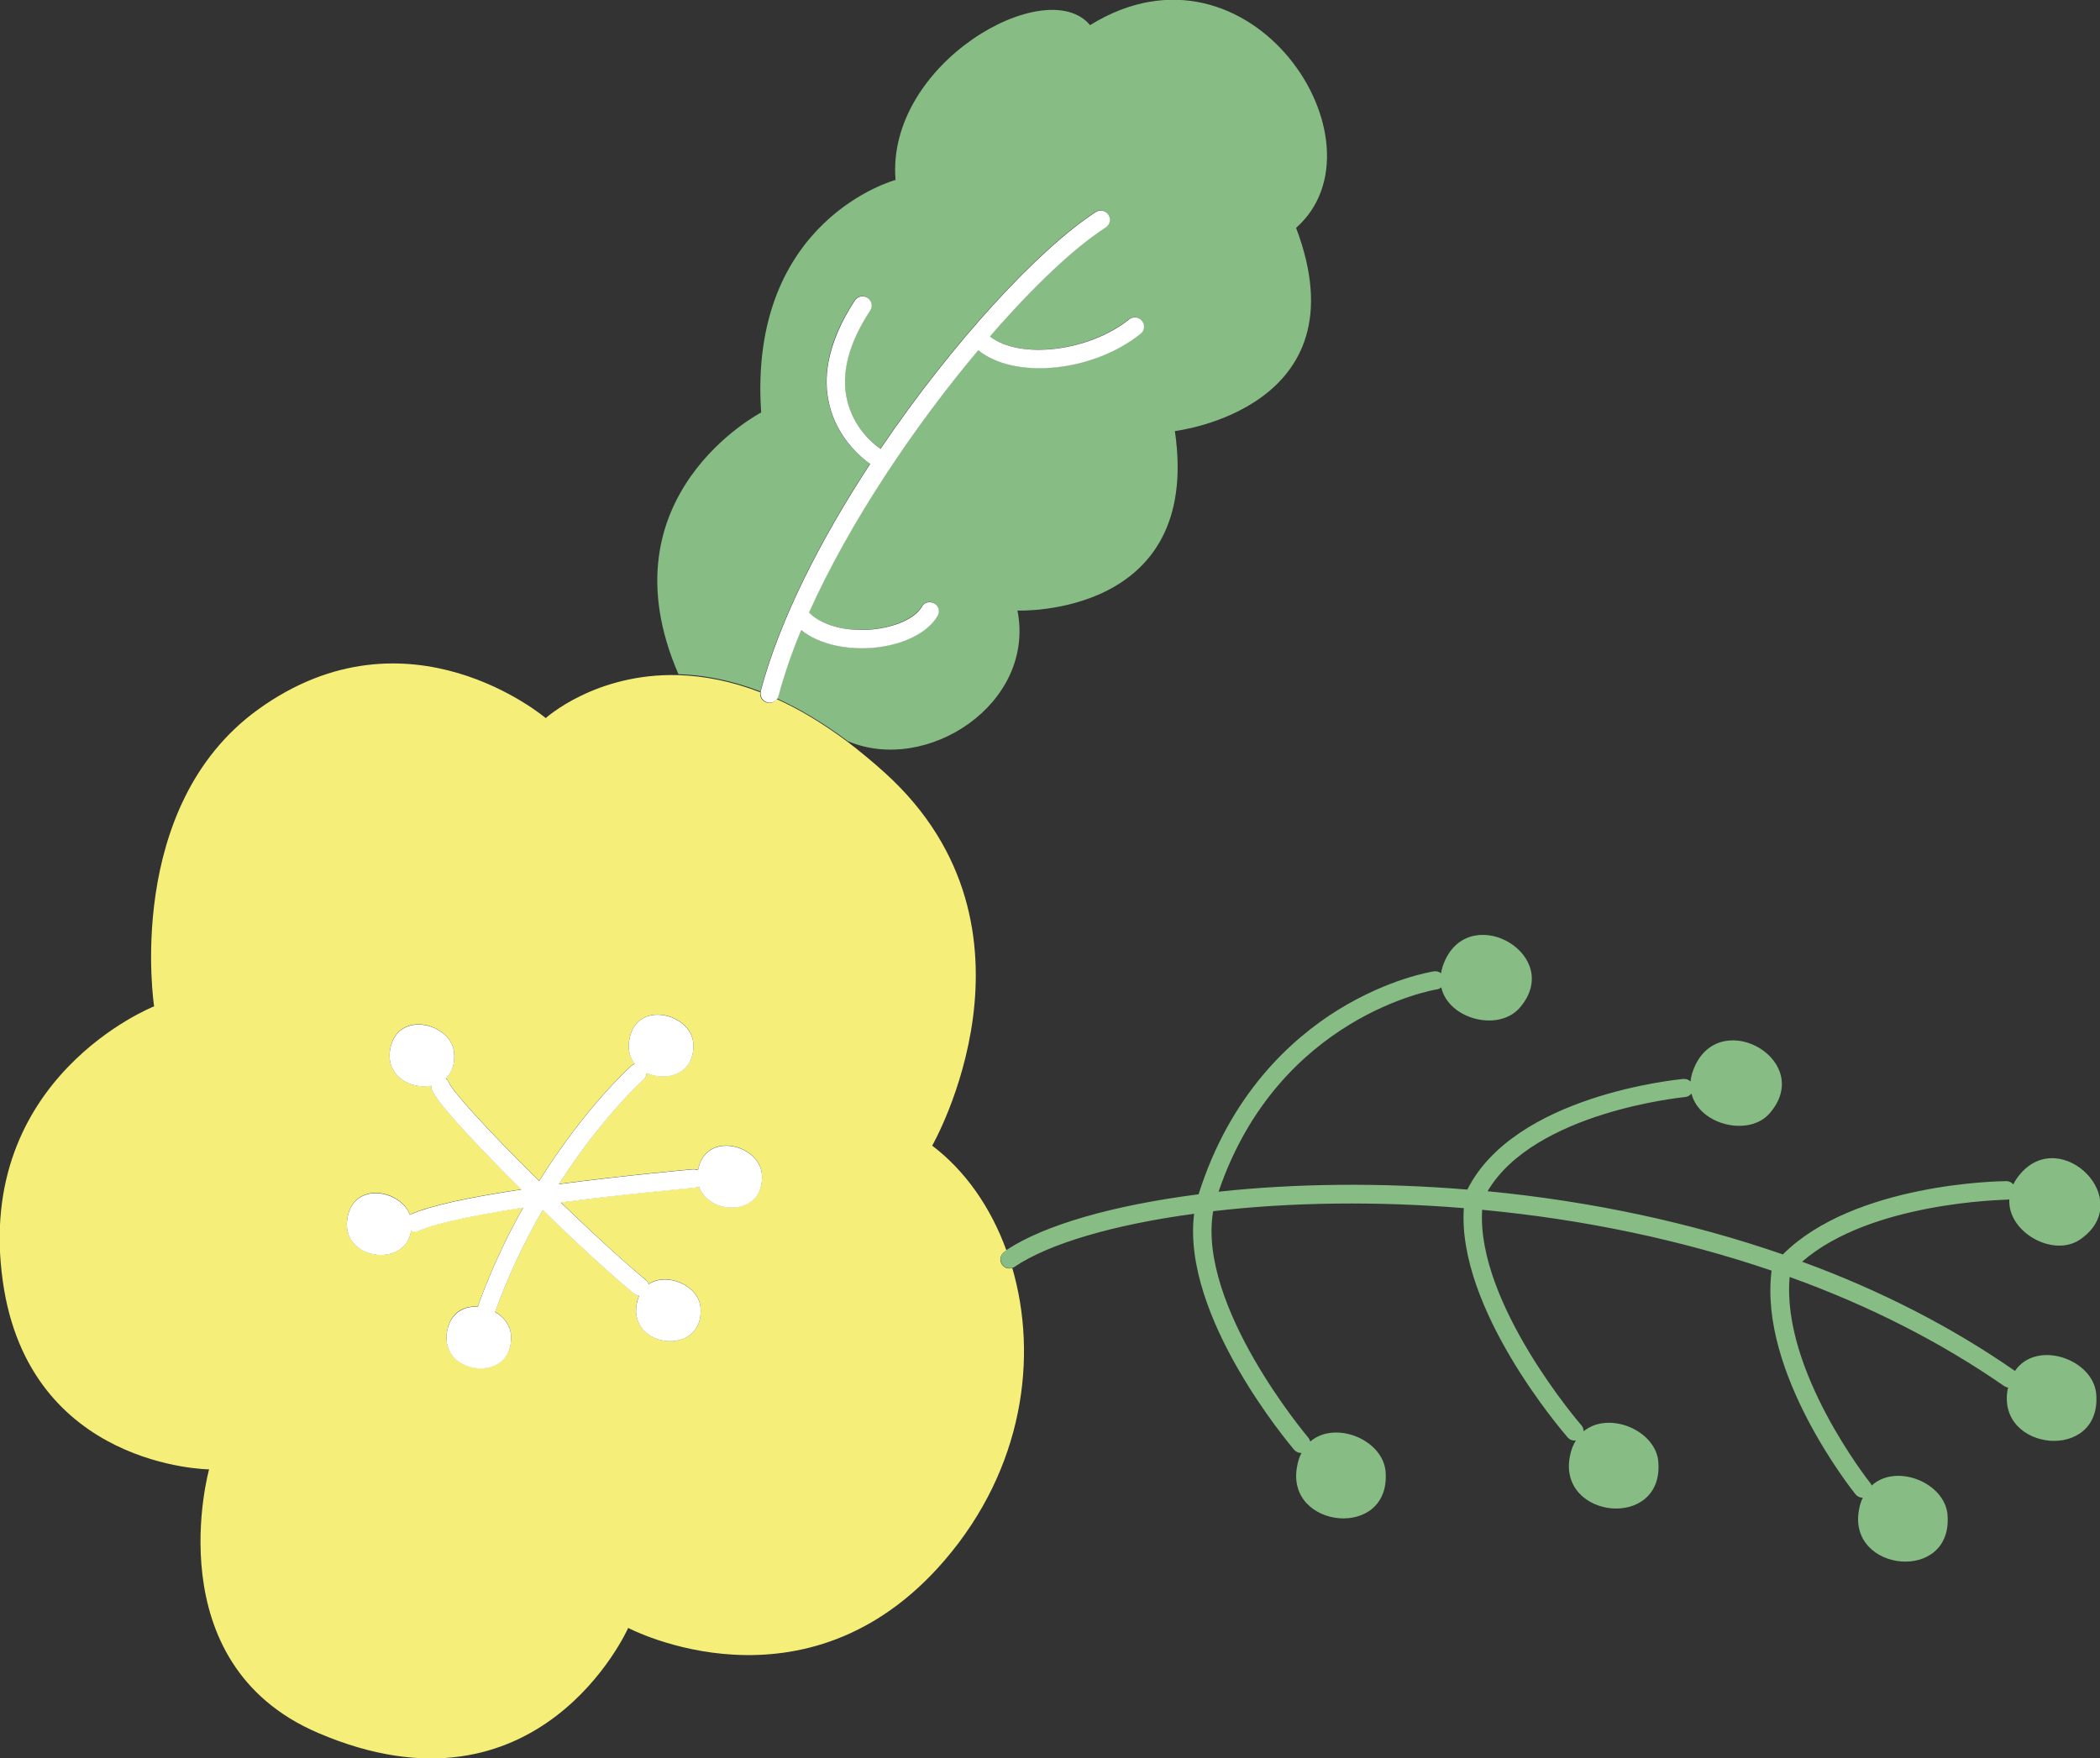 <?xml version="1.0" encoding="UTF-8"?><svg id="_レイヤー_2" xmlns="http://www.w3.org/2000/svg" width="89.39" height="74.84" viewBox="0 0 89.39 74.84"><rect x="0" y="0" width="89.39" height="74.84" fill="#333333" stroke="none"/><defs><style>.cls-1{fill:#87bc85;}.cls-2{fill:#fff;}.cls-3{fill:#f5ef7a;}</style></defs><g id="_文字"><path class="cls-3" d="M26.74,69.3s7.56,4,13.47-2.88c3.36-3.91,3.98-8.66,2.88-12.44-.16.05-.34,0-.44-.15-.06-.09-.08-.19-.06-.29s.08-.19.17-.25c.03-.02.06-.04.08-.06-.67-1.85-1.77-3.41-3.16-4.46,0,0,5.29-9.23-1.99-15.85-.55-.5-1.09-.94-1.61-1.34h0c-1.06-.79-2.06-1.39-3.02-1.82-.09.13-.25.19-.41.15-.2-.05-.32-.24-.29-.44-1.27-.49-2.44-.7-3.48-.73-3.53-.1-5.65,1.83-5.65,1.83,0,0-5.85-4.98-12.24-.37-5.74,4.14-4.43,12.64-4.43,12.64,0,0-7.67,3.02-6.44,11.71,1.12,7.94,8.78,8,8.78,8,0,0-2.3,8.25,4.64,11.22,9.41,4.03,13.19-4.45,13.19-4.45ZM19.03,56.66c.15-.8.72-1.08,1.31-1.04,0,0,0,0,0-.01,0-.02,0-.04.02-.06.52-1.43,1.16-2.82,1.91-4.15-2.78.42-3.96.77-4.45.99-.11.05-.22.04-.32,0-.26,1.64-3.04,1.22-2.71-.56.29-1.58,2.28-1.17,2.66-.12.02-.01.03-.02.05-.03.77-.34,2.34-.7,4.69-1.05-1.27-1.26-3.57-3.6-3.82-4.27-.02-.05-.03-.1-.02-.15-.86.18-1.95-.4-1.74-1.56.32-1.71,2.62-1.08,2.72.16.04.5-.11.86-.36,1.09.06.04.11.11.14.18.12.32,1.5,1.88,3.84,4.19,1.95-3.13,3.85-4.84,3.93-4.91.04-.04.09-.06.14-.08-.21-.26-.31-.61-.23-1.04.32-1.71,2.62-1.09,2.72.15.1,1.31-1.13,1.67-1.98,1.28,0,.1-.05.2-.13.27-.02.02-1.78,1.6-3.61,4.46,2.91-.38,5.7-.63,5.73-.63.07,0,.14,0,.19.04,0,0,0,0,0,0,.32-1.71,2.62-1.08,2.72.16.14,1.81-2.26,1.8-2.68.53-.05.03-.1.05-.17.05-.03,0-2.82.25-5.71.63,1.44,1.39,2.76,2.6,3.61,3.29.06.05.11.12.13.19.78-.53,2.14.06,2.21,1,.17,2.1-3.07,1.76-2.72-.16.02-.13.06-.24.11-.35-.08,0-.15-.03-.22-.09-.93-.76-2.33-2.04-3.89-3.56-.79,1.37-1.47,2.81-2.01,4.3,0,.01-.01.02-.02.04.37.21.65.56.68.97.16,2.1-3.07,1.76-2.72-.16Z"/><path class="cls-2" d="M21.75,56.82c-.03-.41-.31-.76-.68-.97,0-.01.01-.02.02-.04.54-1.49,1.22-2.93,2.01-4.3,1.56,1.52,2.96,2.8,3.89,3.56.06.05.14.08.22.09-.05.1-.08.22-.11.35-.35,1.91,2.88,2.25,2.72.16-.07-.94-1.42-1.53-2.21-1-.02-.07-.06-.14-.13-.19-.85-.7-2.17-1.9-3.61-3.29,2.89-.38,5.68-.62,5.71-.63.06,0,.12-.03.17-.05.43,1.27,2.83,1.28,2.68-.53-.1-1.24-2.4-1.87-2.72-.16,0,0,0,0,0,0-.06-.03-.13-.04-.19-.04-.03,0-2.83.25-5.73.63,1.83-2.86,3.59-4.44,3.61-4.46.08-.07.12-.17.13-.27.85.39,2.08.03,1.98-1.28-.1-1.24-2.41-1.87-2.72-.15-.08.43.02.78.23,1.04-.05.02-.1.04-.14.08-.08.07-1.98,1.78-3.93,4.91-2.34-2.31-3.72-3.87-3.84-4.19-.03-.08-.08-.14-.14-.18.25-.23.4-.59.36-1.09-.09-1.24-2.4-1.87-2.72-.16-.21,1.15.88,1.73,1.74,1.56,0,.05,0,.1.02.15.25.67,2.55,3.01,3.82,4.27-2.35.35-3.92.71-4.69,1.05-.02,0-.04.02-.05.03-.38-1.04-2.37-1.46-2.66.12-.33,1.78,2.45,2.19,2.71.56.1.05.22.05.32,0,.49-.22,1.66-.56,4.45-.99-.75,1.33-1.39,2.72-1.91,4.15,0,.02-.01.04-.02.06,0,0,0,0,0,.01-.58-.04-1.16.25-1.31,1.04-.35,1.91,2.88,2.25,2.72.16Z"/><path class="cls-1" d="M32.37,29.45s0,0,0,0c0,0,0-.02,0-.03.81-3.06,2.57-6.49,4.66-9.68-.38-.27-1.4-1.09-1.74-2.54-.14-.58-.15-1.19-.03-1.82.15-.83.53-1.7,1.12-2.6.12-.18.36-.23.54-.11.18.12.23.36.11.54-.92,1.4-1.24,2.68-.98,3.82.28,1.17,1.12,1.85,1.42,2.07,3.07-4.54,6.74-8.51,9.16-10.08.18-.12.42-.07.54.11.12.18.07.42-.11.54-1.35.88-3.11,2.55-4.93,4.64,1.25,1,4.19.66,5.92-.72.17-.13.41-.11.55.06.13.17.11.41-.06.55-2.06,1.64-5.37,1.95-6.91.7-2.71,3.23-5.48,7.33-7.2,11.16.52.55,1.52.83,2.64.73,1.02-.09,1.86-.47,2.16-.97.11-.19.35-.25.53-.14.19.11.25.35.14.53-.43.73-1.49,1.25-2.77,1.36-.97.08-2.21-.09-3.04-.76-.4.96-.73,1.9-.96,2.79-.01.05-.04.09-.06.13.95.43,1.96,1.03,3.02,1.82h0c3.36,1.43,8-1.59,7.22-5.56,0,0,7.87.32,6.7-7.64,0,0,8.08-.94,5.16-8.65,4.06-3.59-1.95-12.85-8.77-8.63-1.85-2.23-8.69,1.61-8.28,6.59,0,0-6.28,1.68-5.72,9.9,0,0-6.82,3.54-3.52,11.14,1.04.03,2.21.24,3.48.73Z"/><path class="cls-2" d="M34.1,26.82c.83.67,2.07.84,3.04.76,1.28-.11,2.34-.63,2.77-1.36.11-.19.05-.43-.14-.53-.19-.11-.43-.05-.53.14-.29.5-1.14.88-2.16.97-1.12.09-2.12-.19-2.64-.73,1.72-3.83,4.49-7.94,7.2-11.16,1.54,1.25,4.86.94,6.91-.7.17-.13.2-.38.06-.55-.13-.17-.38-.2-.55-.06-1.73,1.38-4.67,1.71-5.92.72,1.82-2.1,3.57-3.76,4.93-4.64.18-.12.23-.36.11-.54-.12-.18-.36-.23-.54-.11-2.42,1.57-6.09,5.54-9.16,10.08-.3-.21-1.14-.89-1.42-2.07-.27-1.13.06-2.42.98-3.82.12-.18.07-.42-.11-.54-.18-.12-.42-.07-.54.11-.59.9-.96,1.77-1.12,2.6-.12.63-.11,1.24.03,1.82.34,1.44,1.36,2.27,1.74,2.54-2.09,3.19-3.85,6.62-4.66,9.68,0,0,0,.02,0,.03,0,0,0,0,0,0-.03.2.09.39.29.44.16.04.32-.02.41-.15.03-.04.05-.08.06-.13.24-.9.56-1.83.96-2.79Z"/><path class="cls-1" d="M42.6,53.53c-.02.1,0,.2.06.29.1.15.28.2.44.15.04-.01.07-.03.1-.05,1.45-.98,4.21-1.79,7.63-2.25-.55,4.36,4.06,9.81,4.26,10.05.08.09.2.14.31.13-.09.17-.15.36-.19.59-.49,2.65,4,3.12,3.77.21-.11-1.37-2.16-2.2-3.21-1.28-.01-.06-.04-.12-.08-.17-.05-.06-4.74-5.61-4.05-9.64,3.33-.39,7.01-.43,10.67-.13-.29,4.3,4.22,9.53,4.42,9.76.09.1.22.15.35.13-.12.19-.21.42-.26.7-.49,2.65,4,3.12,3.77.21-.11-1.35-2.12-2.18-3.18-1.3,0-.09-.03-.18-.09-.25-.05-.05-4.48-5.2-4.23-9.18,4.35.41,8.5,1.29,12.32,2.59-.55,4.33,3.41,9.32,3.58,9.53.08.09.19.14.3.14-.07.15-.13.32-.16.52-.49,2.65,4,3.12,3.77.21-.11-1.38-2.19-2.21-3.23-1.25-.01-.04-.03-.08-.06-.11-.04-.05-3.79-4.79-3.43-8.77,3.39,1.22,6.46,2.79,9.14,4.65.05.03.1.05.16.06,0,.02-.01.05-.02.07-.49,2.65,4,3.12,3.77.21-.12-1.49-2.54-2.34-3.46-.99-2.66-1.85-5.7-3.42-9.06-4.65,2.92-2.55,8.63-2.63,8.69-2.64.04,0,.09,0,.13-.02-.08,1.41,1.88,2.5,3.02,1.71,2.4-1.66-.8-4.84-2.55-2.79-.13.15-.23.3-.3.45-.07-.09-.18-.14-.3-.14-.27,0-6.48.09-9.51,3.12-3.9-1.35-8.13-2.26-12.57-2.69,2-3.39,8.34-4,8.41-4.01.11-.01.21-.07.27-.15.33,1.34,2.45,1.86,3.33.84,1.91-2.2-1.98-4.49-3.16-2.06-.12.25-.19.49-.21.71-.08-.08-.19-.12-.31-.11-.29.03-7.18.7-9.19,4.71-3.63-.3-7.26-.27-10.59.09,2.55-7.49,9.21-8.6,9.28-8.61.08-.01.14-.04.2-.09.3,1.36,2.44,1.91,3.34.87,1.9-2.2-1.99-4.49-3.16-2.06-.1.21-.16.4-.19.59-.08-.06-.19-.1-.3-.08-.08.01-1.92.3-4.1,1.65-1.96,1.22-4.57,3.56-5.92,7.84-3.65.47-6.54,1.3-8.16,2.36-.03.02-.06.04-.08.06-.09.06-.15.15-.17.25Z"/></g></svg>